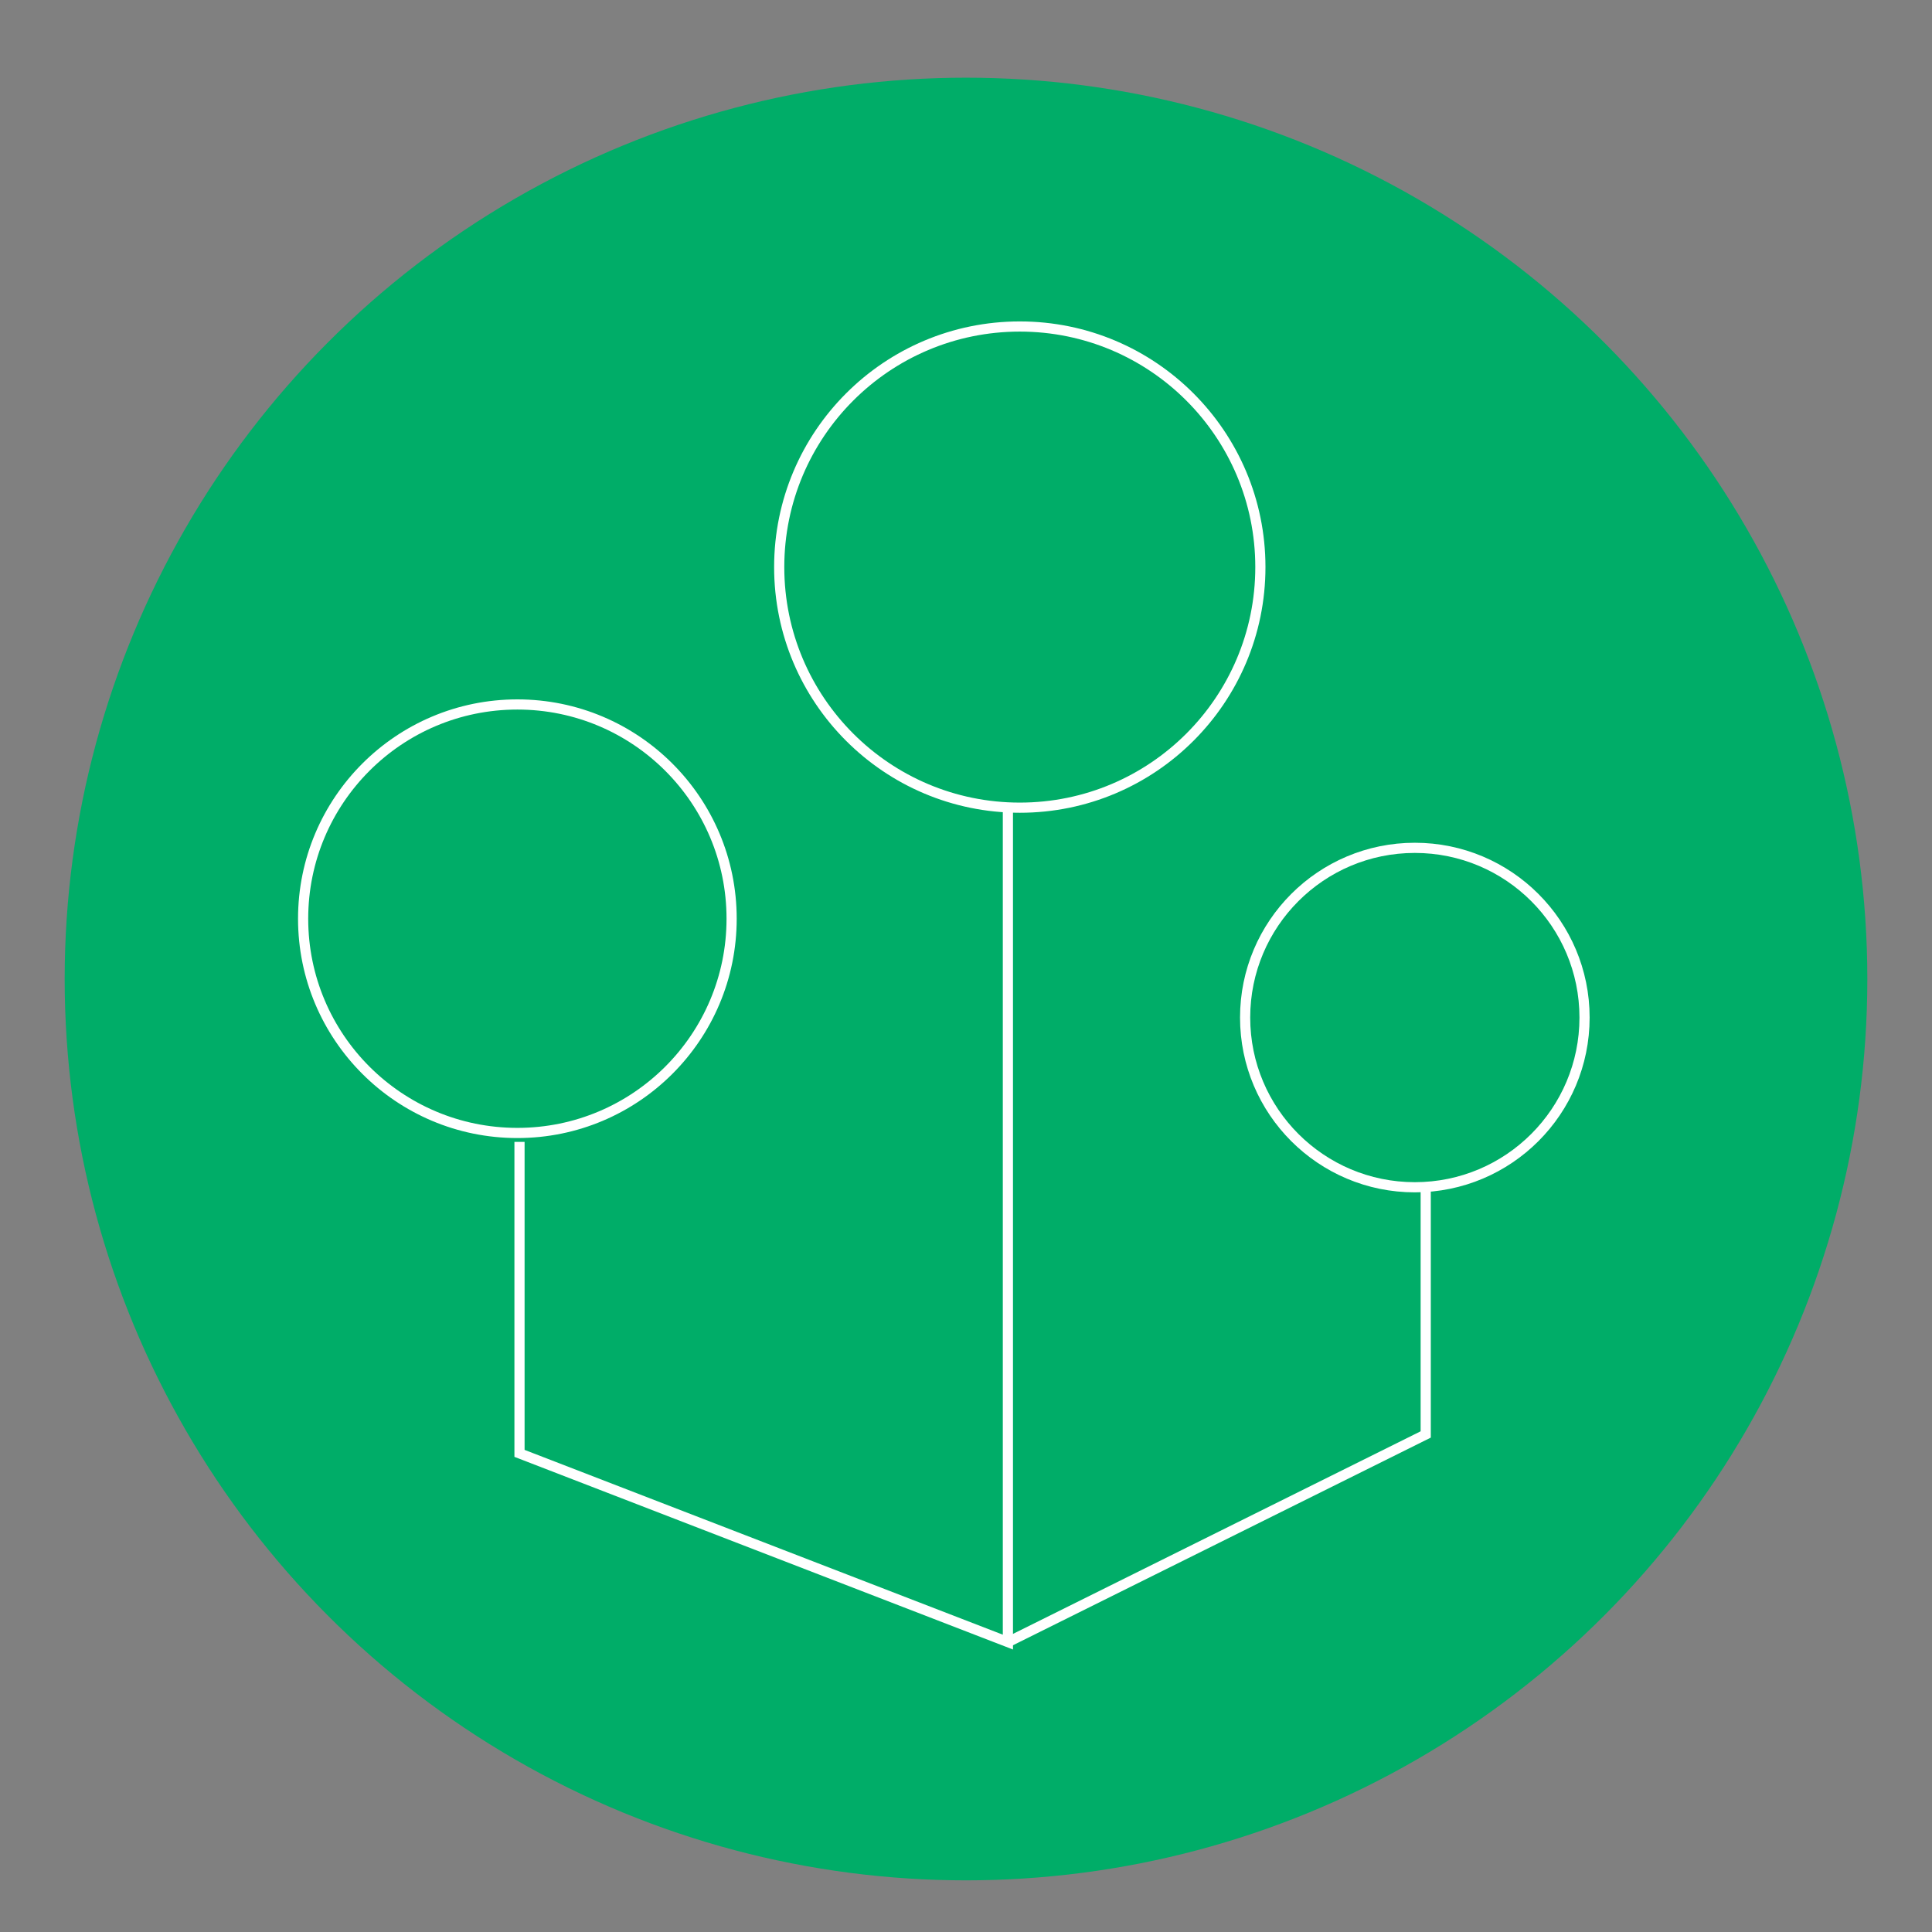 <?xml version="1.0" encoding="UTF-8"?> <svg xmlns="http://www.w3.org/2000/svg" xmlns:xlink="http://www.w3.org/1999/xlink" version="1.1" id="Layer_1" x="0px" y="0px" viewBox="0 0 190 190" style="enable-background:new 0 0 190 190;" xml:space="preserve"><rect x="0" y="0" width="190" height="190" fill="#808080" stroke="none"/> <style type="text/css"> .st0{fill:#00AD68;} .st1{fill:#CCEFE1;stroke:#FFFFFF;stroke-width:2;stroke-miterlimit:10;} .st2{fill:#00AD68;stroke:#FFFFFF;stroke-miterlimit:10;} .st3{fill:none;stroke:#FFFFFF;stroke-miterlimit:10;} .st4{fill:none;stroke:#FFFFFF;stroke-width:2;stroke-miterlimit:10;} .st5{fill:#002147;stroke:#FFFFFF;stroke-width:2;stroke-miterlimit:10;} </style> <circle class="st0" cx="95" cy="96.28" r="88.64"></circle> <path class="st1" d="M791.43,1398.63"></path> <circle class="st2" cx="139.14" cy="100.07" r="16.69"></circle> <circle class="st2" cx="50.88" cy="90.35" r="21.07"></circle> <polyline class="st3" points="140.21,116.94 140.21,141.07 99.12,161.49 "></polyline> <polyline class="st3" points="51.09,112.3 51.09,142.93 99.12,161.49 99.12,76.45 "></polyline> <circle class="st2" cx="100.29" cy="55.77" r="23.66"></circle> <circle class="st4" cx="1509.32" cy="1205.11" r="88.8"></circle> <line class="st4" x1="1512.84" y1="1209.68" x2="1512.84" y2="1259.06"></line> <line class="st4" x1="1505.88" y1="1206.1" x2="1459.64" y2="1223.09"></line> <line class="st4" x1="1509.46" y1="1200.37" x2="1478.58" y2="1157.14"></line> <line class="st4" x1="1515.9" y1="1199.65" x2="1548.26" y2="1160.02"></line> <line class="st4" x1="1520.91" y1="1205.38" x2="1563.83" y2="1223.08"></line> <path class="st5" d="M1513.04,1211.11L1513.04,1211.11c4.33,0,7.87-3.54,7.87-7.87l0,0c0-4.33-3.54-7.87-7.87-7.87l0,0 c-4.33,0-7.87,3.54-7.87,7.87l0,0C1505.16,1207.56,1508.7,1211.11,1513.04,1211.11z"></path> <polygon class="st5" points="1524.93,1188.08 1562.33,1188.63 1531.74,1210.16 1542.77,1245.91 1512.84,1223.47 1482.26,1245.01 1494.34,1209.61 1464.41,1187.18 1501.81,1187.73 1513.89,1152.34 "></polygon> </svg> 